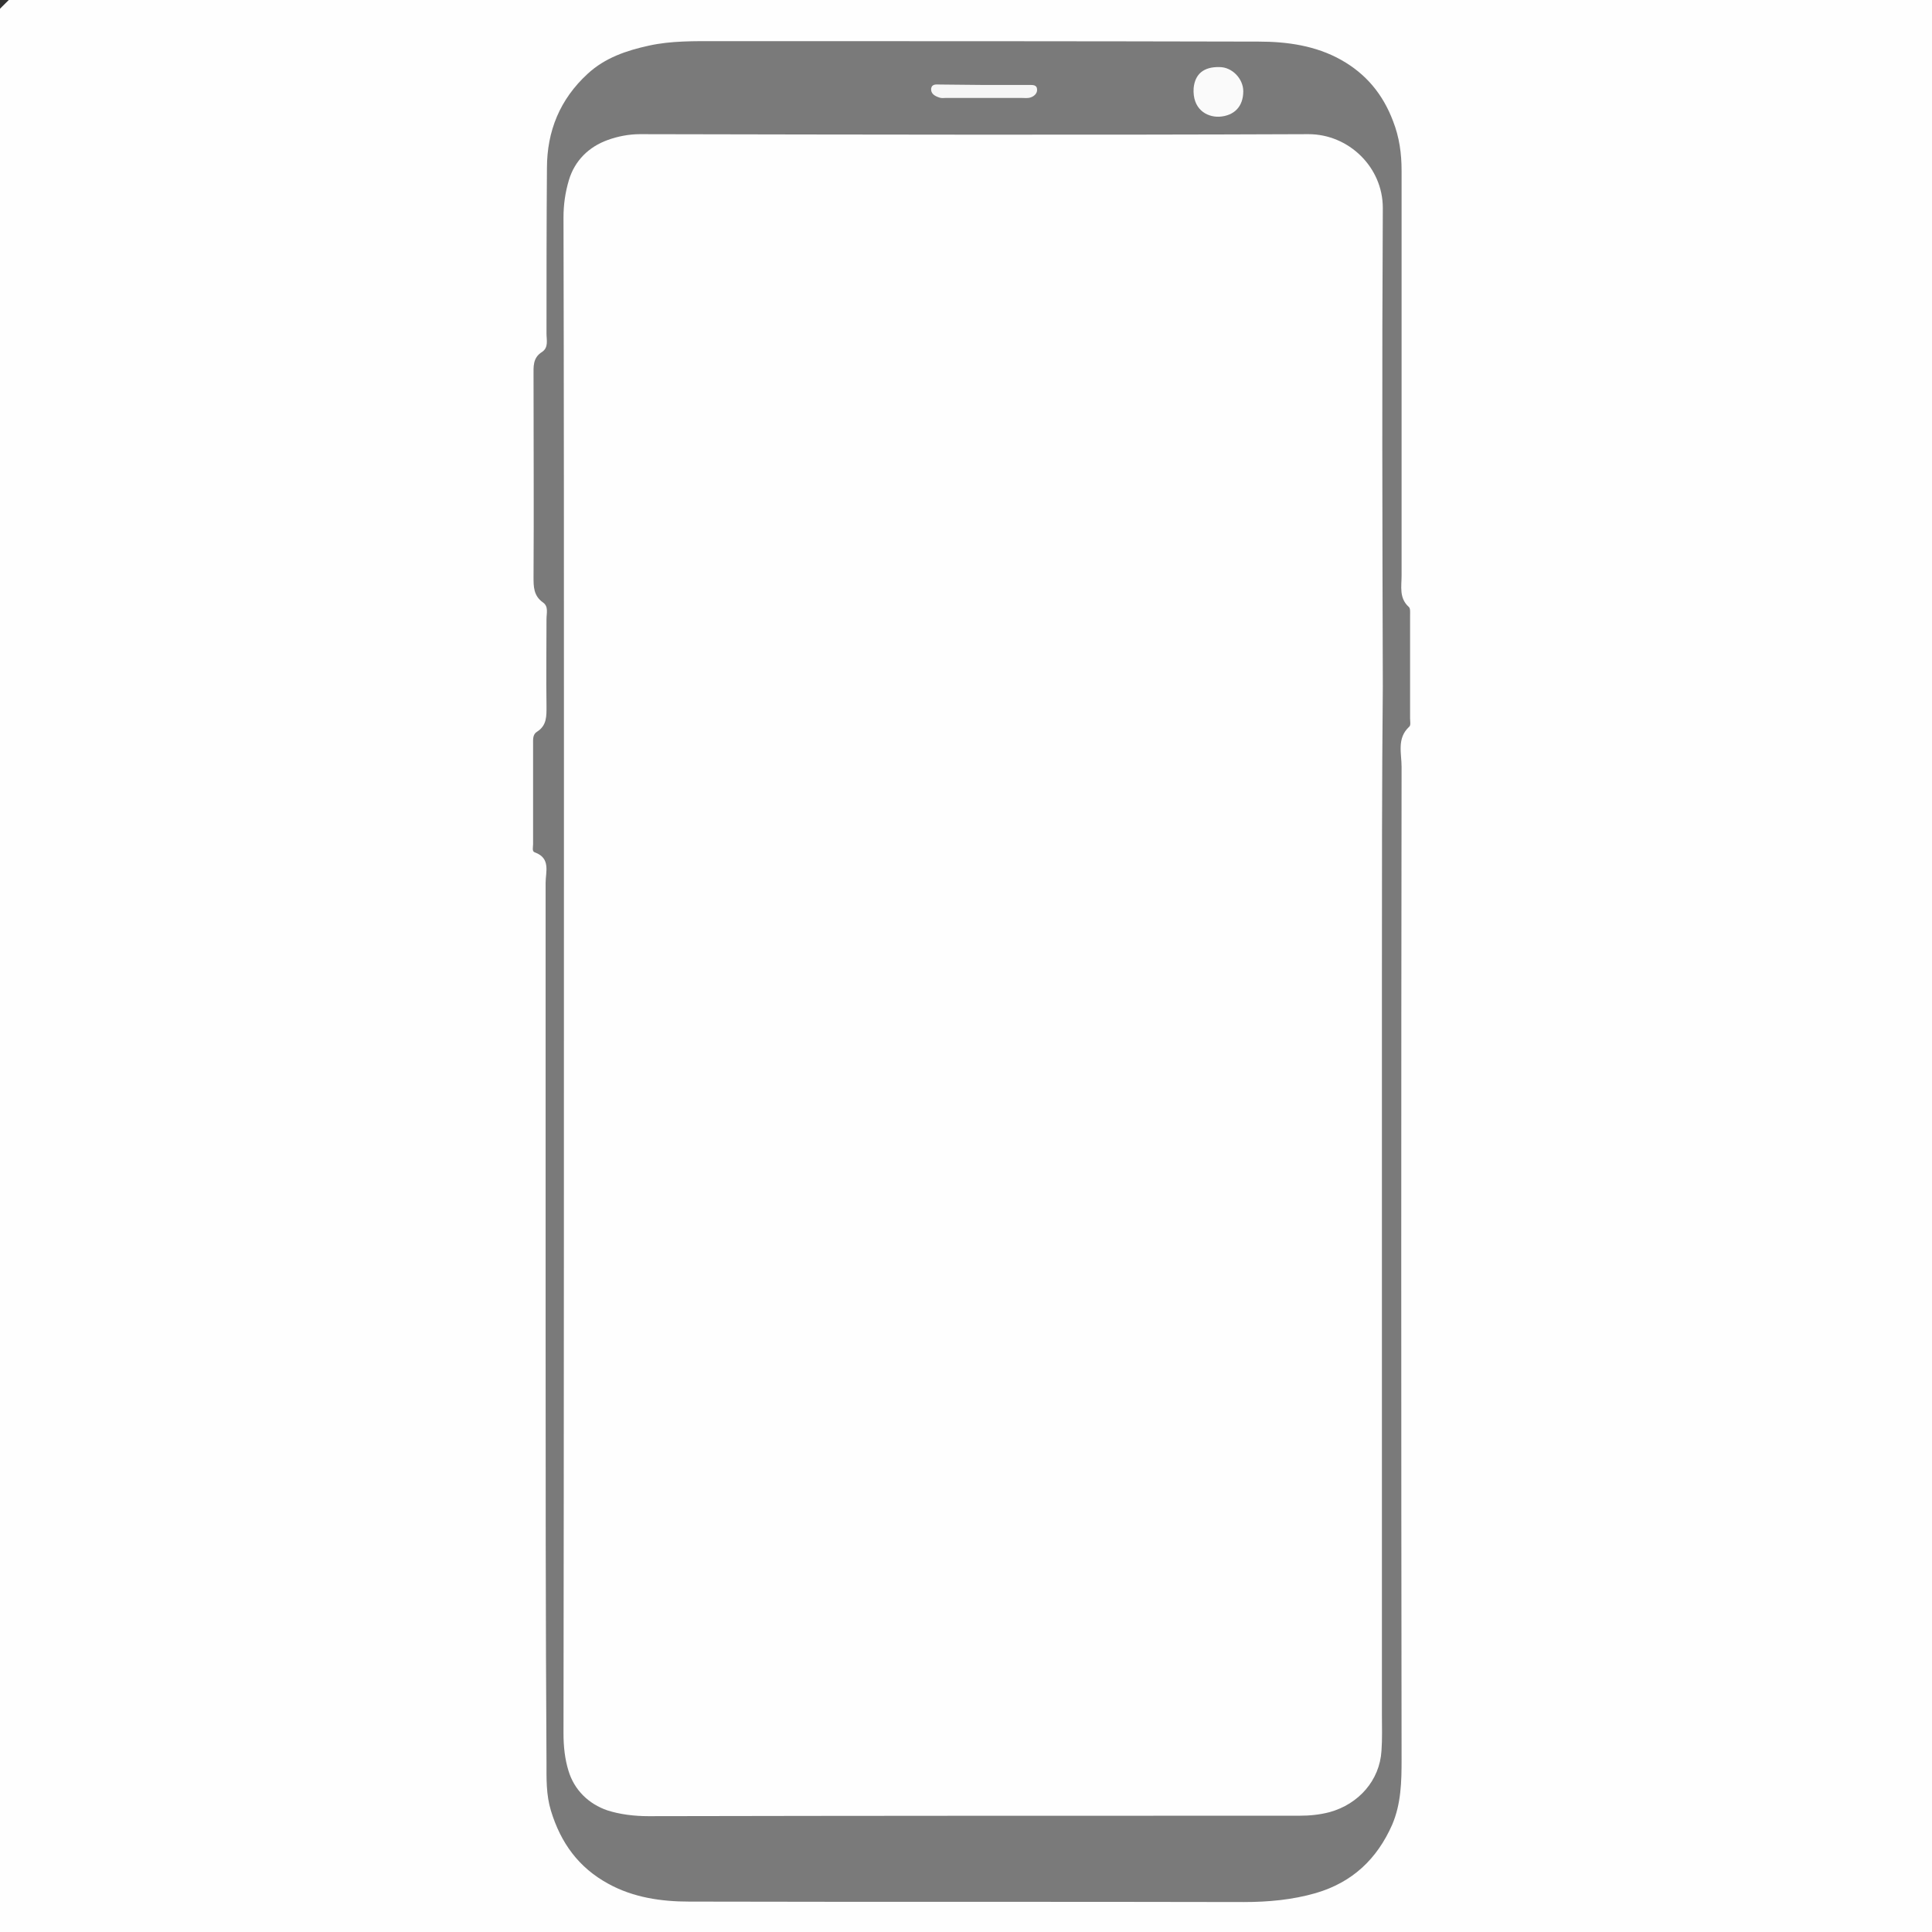 <?xml version="1.0" encoding="utf-8"?>
<!-- Generator: Adobe Illustrator 22.1.0, SVG Export Plug-In . SVG Version: 6.00 Build 0)  -->
<svg version="1.1" id="Layer_1" xmlns="http://www.w3.org/2000/svg" xmlns:xlink="http://www.w3.org/1999/xlink" x="0px" y="0px"
	 viewBox="0 0 432 432" style="enable-background:new 0 0 432 432;" xml:space="preserve">
<rect x="0" y="0" width="432" height="432" fill="#333333" stroke="none"/>
<style type="text/css">
	.st0{fill:#FEFEFE;}
	.st1{fill:#7A7A7A;}
	.st2{fill:#FAFAFA;}
	.st3{fill:#F6F6F6;}
</style>
<g>
	<g>
		<circle class="st0" cx="217" cy="217" r="305.5"/>
		<path class="st1" d="M122,296.9c0-33.2,0-66.3,0-99.5c0-2.4,1.2-5.5-2.4-6.8c-0.7-0.2-0.4-1.2-0.4-1.8c0-7.5,0-15,0-22.5
			c0-1-0.1-2.1,0.9-2.7c2.2-1.4,2.1-3.5,2.1-5.7c-0.1-6.5,0-13,0-19.5c0-1.3,0.5-2.8-0.8-3.7c-2.1-1.5-2.1-3.5-2.1-5.7
			c0.1-15,0-30,0-45c0-2-0.2-4,1.9-5.3c1.5-1,1-2.7,1-4.1c0-12.3,0-24.7,0.1-37c0-8.3,2.9-15.4,9.1-21.1c3.9-3.6,8.7-5.2,13.7-6.3
			c5-1.1,10.2-1,15.3-1c40.3,0,80.6,0,121,0.1c6.4,0,12.8,0.9,18.5,4.1c5.5,3.1,9.3,7.6,11.6,13.7c1.4,3.6,1.9,7.2,1.9,11.1
			c0,30.2,0,60.3,0,90.5c0,2.4-0.6,5,1.6,7c0.4,0.3,0.3,1.3,0.3,1.9c0,7.7,0,15.3,0,23c0,0.7,0.2,1.6-0.2,1.9
			c-2.8,2.6-1.7,5.9-1.7,9c-0.1,74-0.1,148,0,221.9c0,5-0.1,9.9-2.1,14.6c-3.4,7.7-8.9,12.9-17.1,15.3c-5.2,1.5-10.6,2-16.1,2
			c-41.3-0.1-82.6,0-124-0.1c-6.2,0-12.5-0.9-18.1-4c-6.6-3.6-10.6-9.1-12.8-16.3c-1.1-3.6-1-7.2-1-10.8
			C122,361.5,122,329.2,122,296.9C122,296.9,122,296.9,122,296.9z"/>
		<path class="st0" d="M309,218c0,55.2,0,110.3,0,165.5c0,2.7,0.1,5.3-0.1,8c-0.4,6.6-5.1,11.9-11.6,13.7c-2.3,0.6-4.5,0.8-6.8,0.8
			c-48.5,0-97,0-145.5,0.1c-3.2,0-6.4-0.4-9.2-1.3c-4.1-1.4-7.4-4.5-8.7-8.9c-0.8-2.6-1.1-5.4-1.1-8.3c0.1-72.7,0.1-145.3,0.1-218
			c0-40.3,0-80.7-0.1-121c0-2.9,0.4-5.6,1.2-8.3c1.3-4.4,4.5-7.5,8.7-9c2.2-0.8,4.7-1.3,7.2-1.3c49.8,0.1,99.7,0.2,149.5,0
			c8.9,0,16.6,7.3,16.6,16.5c-0.2,35.7-0.1,71.3,0,107C309,175,309,196.5,309,218z"/>
		<path class="st2" d="M272.7,15c2.8,0,5.3,2.6,5.3,5.4c0,3.4-2,5.5-5.4,5.7c-2.9,0.1-6-1.8-5.7-6.4C267.2,16.6,269.1,14.9,272.7,15
			z"/>
		<path class="st3" d="M220.1,19c3.3,0,6.6,0,10,0c0.8,0,1.8-0.1,1.8,1.1c0,0.9-0.8,1.5-1.5,1.7c-0.6,0.2-1.3,0.1-2,0.1
			c-5.6,0-11.3,0-16.9,0c-0.5,0-1,0.1-1.5-0.1c-0.9-0.3-1.9-0.8-1.8-2c0.2-1.1,1.2-0.9,2-0.9C213.4,18.9,216.7,19,220.1,19z"/>
	</g>
</g>
</svg>
